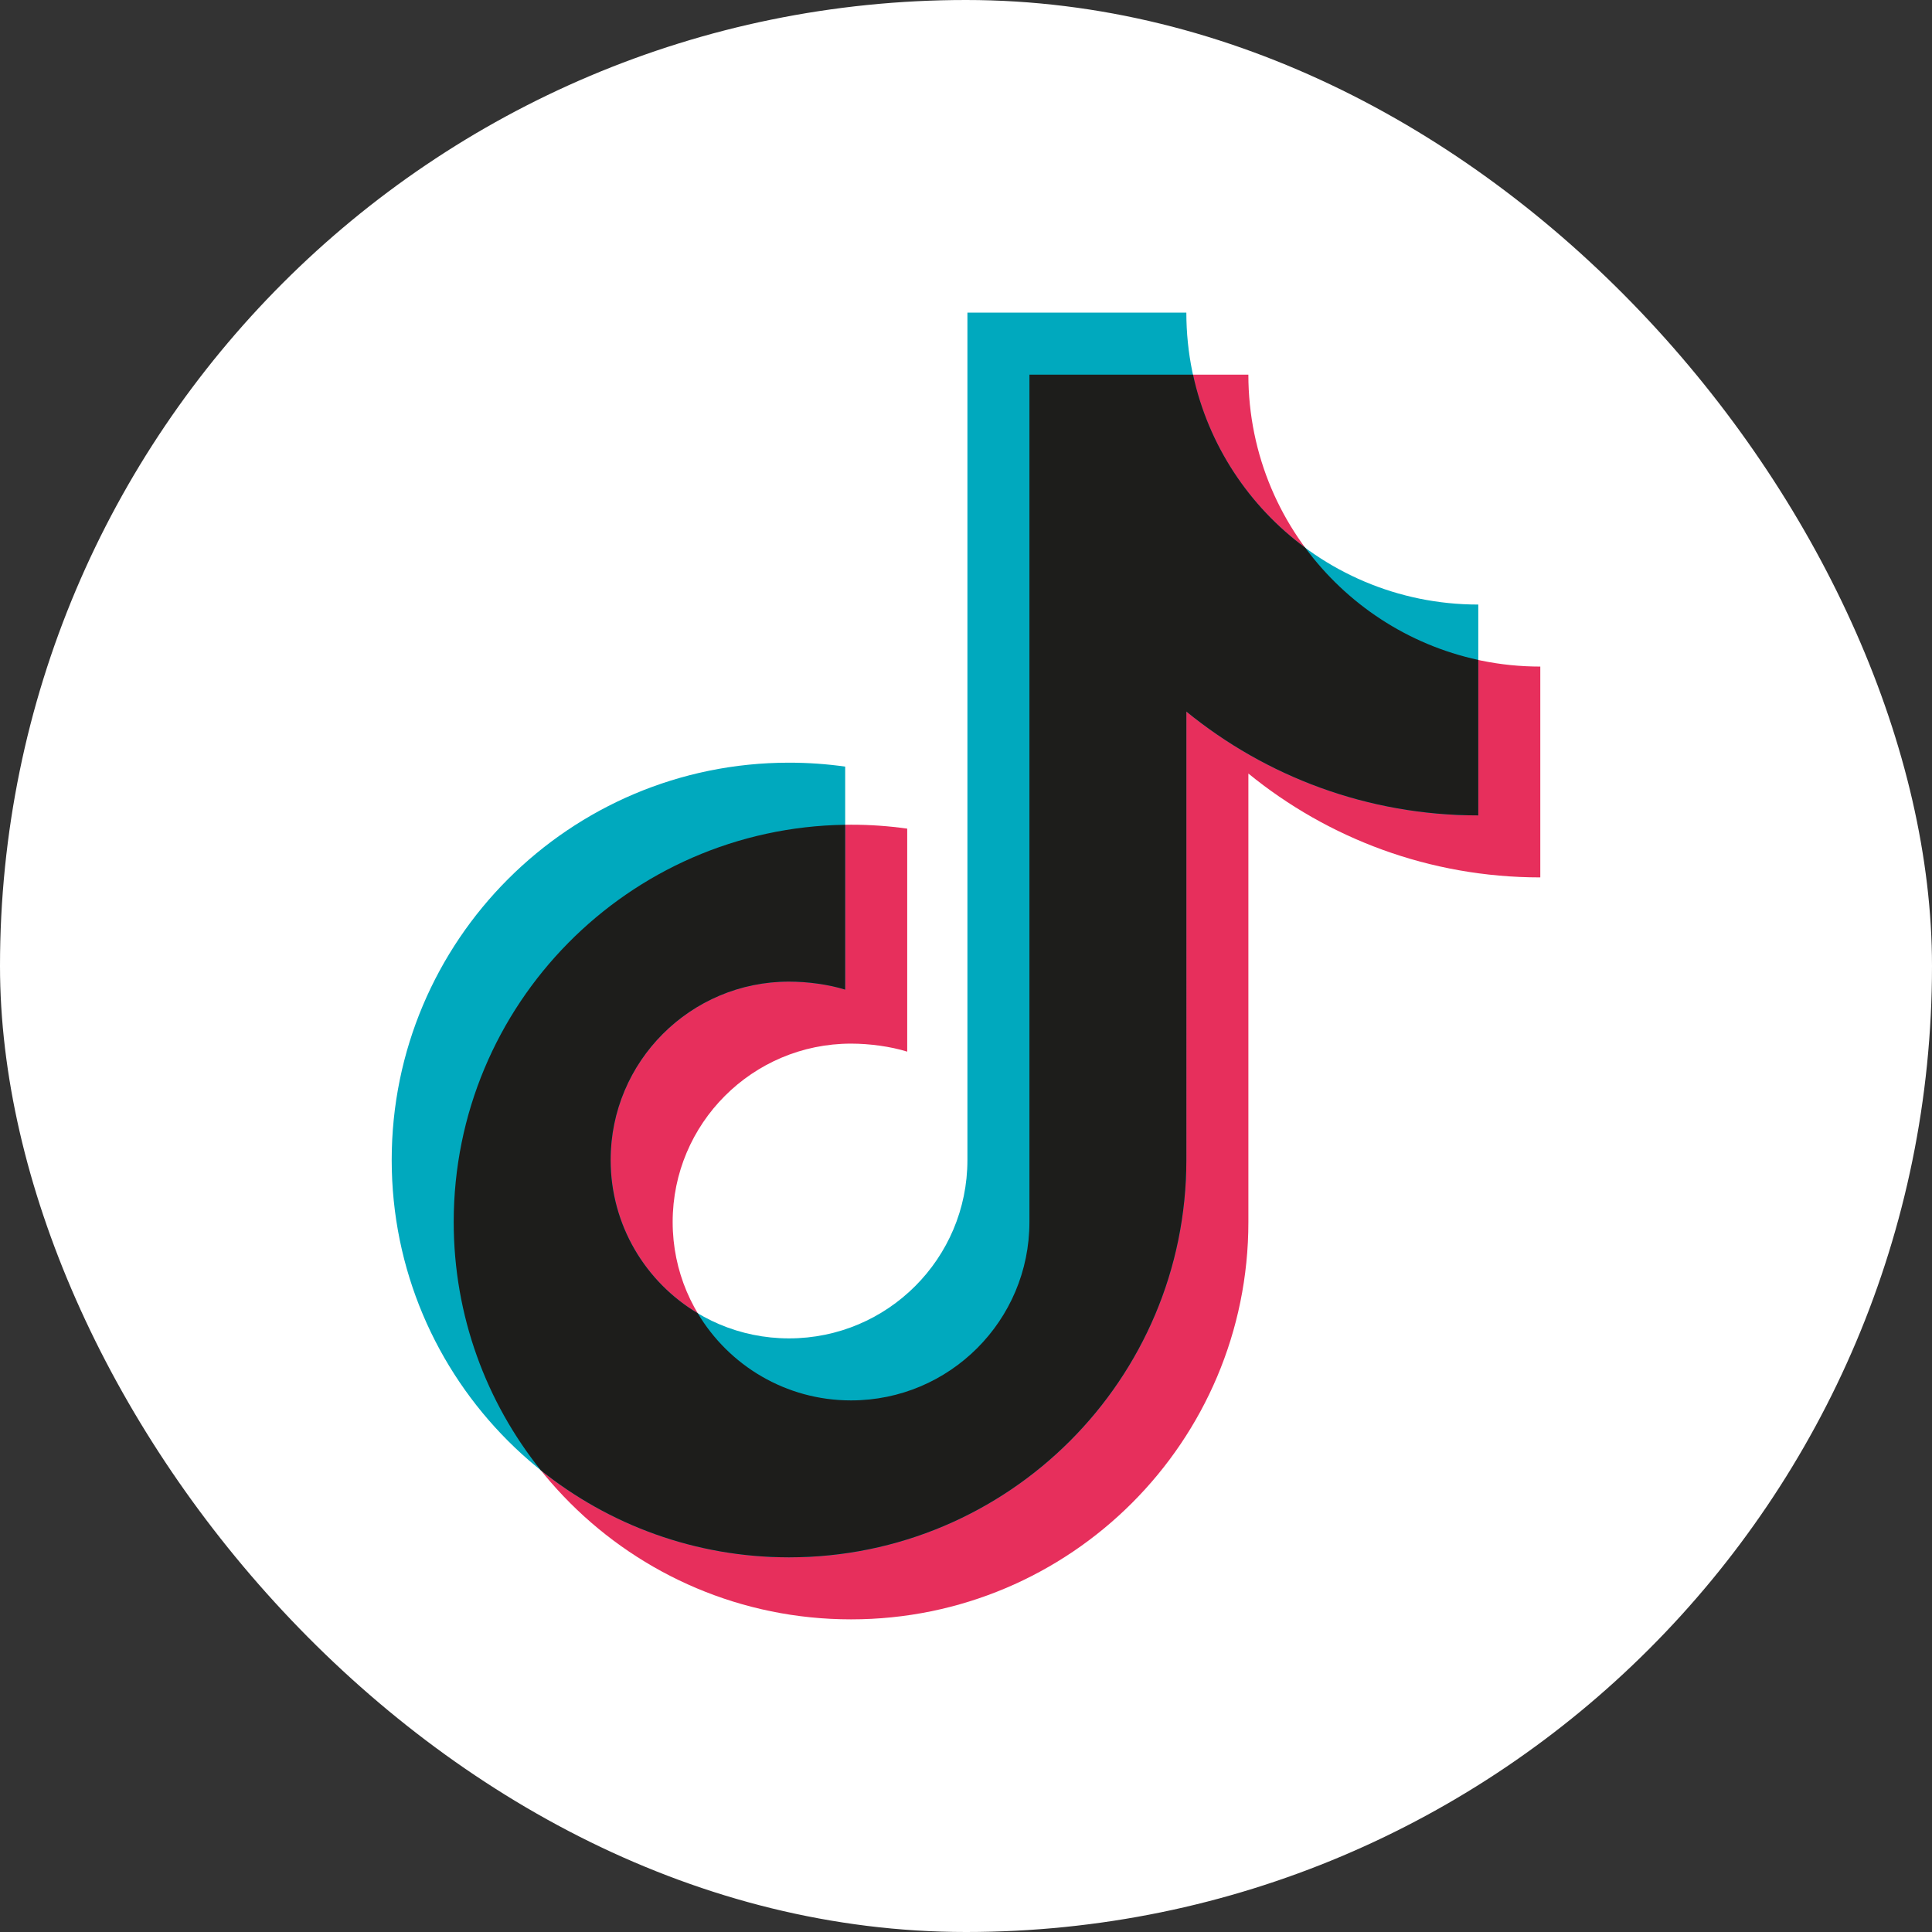<?xml version="1.0" encoding="UTF-8"?><svg id="Capa_1" xmlns="http://www.w3.org/2000/svg" width="140.024" height="140.024" viewBox="0 0 140.024 140.024"><rect x="0" y="0" width="140.024" height="140.024" fill="#333333" stroke="none"/><rect x="0" y="0" width="140.024" height="140.024" rx="70.012" ry="70.012" fill="#fff"/><g><path d="M111.634,48.311c-11.684,0-21.157-9.472-21.157-21.157h-15.867v61.413c0,7.141-5.788,12.929-12.929,12.929s-12.929-5.789-12.929-12.929,5.788-12.929,12.929-12.929c1.339,0,2.856,.203,4.07,.581v-16.163c-1.33-.188-2.689-.285-4.07-.285-15.904,0-28.797,12.893-28.797,28.797s12.893,28.797,28.797,28.797,28.797-12.893,28.797-28.797V56.063c5.768,4.705,13.133,7.528,21.157,7.528v-15.28Z" fill="#e72f5c"/><path d="M107.139,43.816c-11.684,0-21.157-9.472-21.157-21.157h-15.867v61.413c0,7.141-5.789,12.929-12.929,12.929s-12.929-5.789-12.929-12.929,5.788-12.929,12.929-12.929c1.339,0,2.856,.203,4.07,.581v-16.163c-1.33-.188-2.689-.285-4.07-.285-15.904,0-28.797,12.893-28.797,28.797s12.893,28.797,28.797,28.797,28.797-12.893,28.797-28.797V51.569c5.768,4.705,13.132,7.528,21.157,7.528v-15.28Z" fill="#00a9be"/><path d="M107.139,47.828c-5.115-1.107-9.54-4.061-12.542-8.132-4.071-3.002-7.025-7.427-8.132-12.542h-11.856v61.413c0,7.141-5.788,12.929-12.929,12.929-4.723,0-8.853-2.534-11.109-6.315-3.781-2.256-6.315-6.386-6.315-11.109,0-7.141,5.788-12.929,12.929-12.929,1.339,0,2.856,.203,4.07,.581v-11.948c-15.708,.227-28.372,13.029-28.372,28.791,0,6.807,2.363,13.061,6.312,17.99,4.929,3.949,11.183,6.312,17.99,6.312,15.904,0,28.797-12.893,28.797-28.797V51.569c5.768,4.705,13.132,7.528,21.157,7.528v-11.268Z" fill="#1d1d1b"/></g></svg>